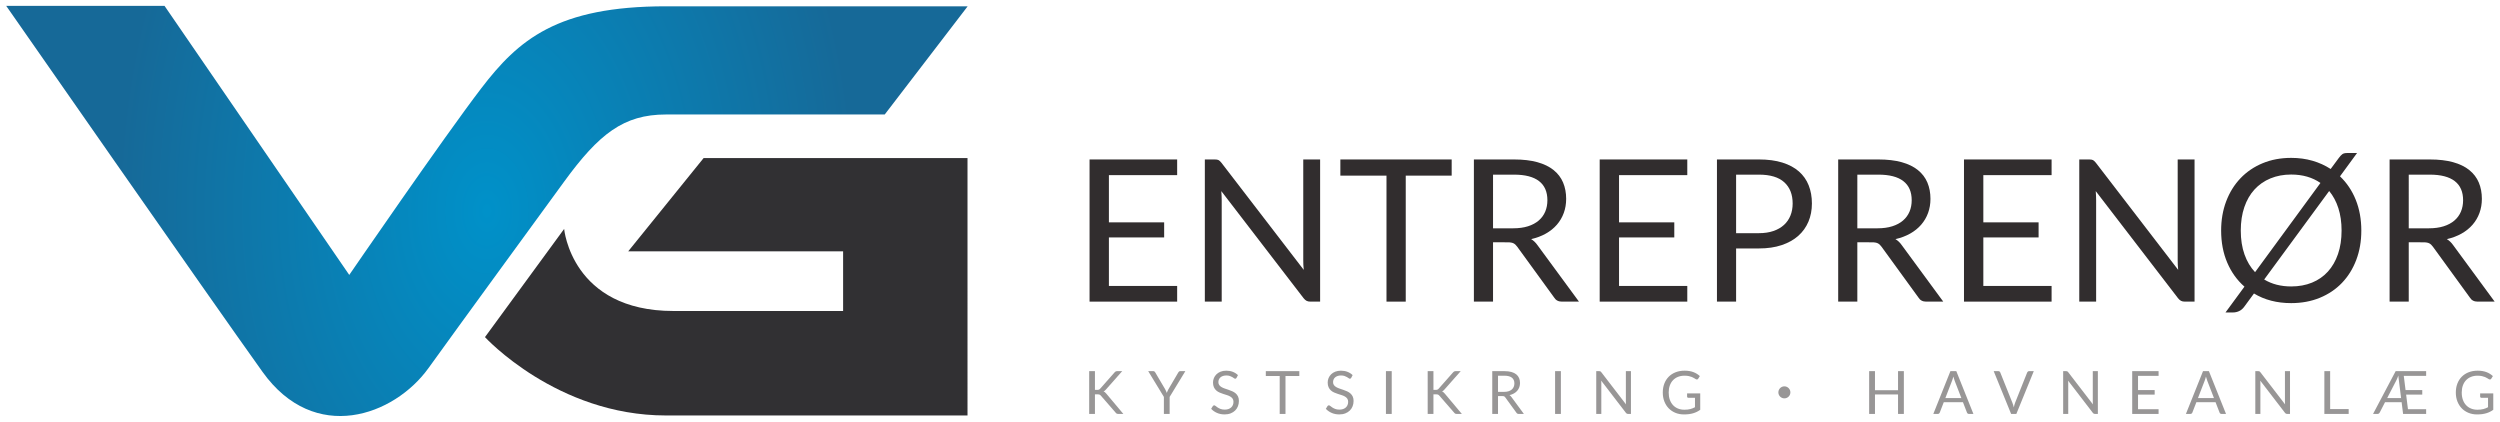 <?xml version="1.0" encoding="utf-8"?>
<!-- Generator: Adobe Illustrator 16.0.0, SVG Export Plug-In . SVG Version: 6.00 Build 0)  -->
<!DOCTYPE svg PUBLIC "-//W3C//DTD SVG 1.1//EN" "http://www.w3.org/Graphics/SVG/1.1/DTD/svg11.dtd">
<svg version="1.1" id="Layer_1" xmlns="http://www.w3.org/2000/svg" xmlns:xlink="http://www.w3.org/1999/xlink" x="0px" y="0px"
	 width="1004.5px" height="169.5px" viewBox="72.269 46.833 1004.5 169.5" enable-background="new 72.269 46.833 1004.5 169.5"
	 xml:space="preserve">
<g>
	<g>
		
			<radialGradient id="SVGID_1_" cx="144.473" cy="405.619" r="148.496" gradientTransform="matrix(1 0 0 -1.5 123.445 740.015)" gradientUnits="userSpaceOnUse">
			<stop  offset="0" style="stop-color:#0091C9"/>
			<stop  offset="1" style="stop-color:#166998"/>
		</radialGradient>
		<path fill="url(#SVGID_1_)" d="M339.839,49.364c-43.72,0-59.253,13.425-74.221,32.979c-14.973,19.554-53.018,74.953-53.018,74.953
			L138.373,49.184H74.757c0,0,82.055,117.827,103.008,147.084c20.952,29.258,52.865,17.642,66.646-1.499
			c13.779-19.141,40.569-55.805,54.529-74.952c13.96-19.146,23.882-26.984,40.897-26.984c17.015,0,87.917,0,87.917,0l33.323-43.469
			C461.079,49.364,383.557,49.364,339.839,49.364z"/>
	</g>
</g>
<g>
	<g>
		<path fill="#313033" d="M354.988,110.338l-30.297,37.472h86.336v23.979c0,0-54.264,0-68.16,0
			c-40.958,0-43.926-32.977-43.926-32.977l-31.811,43.473c0,0,28.863,31.484,72.708,31.484c43.843,0,121.176,0,121.176,0V110.338
			H354.988z"/>
	</g>
</g>
<g>
	<path fill="#312D2E" d="M545.25,110.903v6.299h-27.426v18.974h22.203v6.059h-22.203v19.493h27.426v6.299h-35.198v-57.123
		L545.25,110.903L545.25,110.903z"/>
	<path fill="#312D2E" d="M561.892,111.162c0.333,0.175,0.712,0.526,1.138,1.058l33.086,43.05c-0.08-0.69-0.134-1.36-0.158-2.013
		c-0.028-0.651-0.041-1.281-0.041-1.893v-40.462h6.775v57.123h-3.905c-0.611,0-1.124-0.104-1.536-0.319
		c-0.411-0.211-0.816-0.57-1.215-1.076l-33.047-43.01c0.055,0.665,0.093,1.315,0.119,1.952c0.028,0.639,0.042,1.223,0.042,1.755
		v40.699h-6.778v-57.123h3.985C561.049,110.903,561.561,110.989,561.892,111.162z"/>
	<path fill="#312D2E" d="M655.55,110.903v6.498h-18.455v50.625h-7.734v-50.625h-18.534v-6.498H655.55z"/>
	<path fill="#312D2E" d="M672.171,144.188v23.839h-7.693v-57.123h16.146c3.614,0,6.736,0.364,9.368,1.096
		c2.632,0.731,4.803,1.788,6.518,3.17c1.714,1.38,2.982,3.049,3.808,5.002c0.823,1.953,1.235,4.14,1.235,6.557
		c0,2.021-0.319,3.907-0.956,5.661c-0.638,1.754-1.562,3.328-2.771,4.724c-1.209,1.396-2.685,2.585-4.425,3.567
		s-3.714,1.729-5.918,2.232c0.955,0.559,1.806,1.369,2.55,2.433l16.663,22.682h-6.856c-1.409,0-2.444-0.545-3.109-1.635
		l-14.829-20.41c-0.451-0.637-0.942-1.096-1.474-1.374c-0.532-0.279-1.329-0.42-2.393-0.42L672.171,144.188L672.171,144.188z
		 M672.171,138.566h8.093c2.259,0,4.246-0.271,5.96-0.816s3.146-1.313,4.305-2.312s2.025-2.187,2.612-3.568
		c0.583-1.381,0.875-2.909,0.875-4.585c0-3.401-1.122-5.964-3.367-7.691c-2.246-1.729-5.587-2.592-10.025-2.592h-8.451
		L672.171,138.566L672.171,138.566z"/>
	<path fill="#312D2E" d="M750.222,110.903v6.299h-27.425v18.974H745v6.059h-22.203v19.493h27.425v6.299h-35.199v-57.123
		L750.222,110.903L750.222,110.903z"/>
	<path fill="#312D2E" d="M769.834,146.66v21.366h-7.694v-57.123h16.864c3.612,0,6.756,0.419,9.426,1.256
		c2.671,0.837,4.884,2.026,6.64,3.568c1.753,1.54,3.062,3.401,3.925,5.58c0.863,2.18,1.297,4.61,1.297,7.294
		c0,2.659-0.467,5.089-1.396,7.296c-0.932,2.206-2.292,4.104-4.086,5.699c-1.795,1.596-4.021,2.837-6.678,3.728
		c-2.657,0.891-5.699,1.336-9.127,1.336H769.834z M769.834,140.521h9.17c2.205,0,4.151-0.294,5.84-0.878
		c1.688-0.583,3.102-1.401,4.245-2.451c1.142-1.049,2.005-2.305,2.591-3.767c0.584-1.463,0.876-3.069,0.876-4.824
		c0-3.64-1.122-6.483-3.366-8.53c-2.248-2.046-5.643-3.069-10.186-3.069h-9.17V140.521z"/>
	<path fill="#312D2E" d="M818.545,144.188v23.839h-7.693v-57.123h16.146c3.614,0,6.737,0.364,9.368,1.096s4.803,1.788,6.518,3.17
		c1.714,1.38,2.982,3.049,3.808,5.002c0.822,1.953,1.235,4.14,1.235,6.557c0,2.021-0.32,3.907-0.956,5.661
		c-0.639,1.754-1.562,3.328-2.771,4.724c-1.209,1.396-2.685,2.585-4.425,3.567s-3.713,1.729-5.918,2.232
		c0.955,0.559,1.806,1.369,2.55,2.433l16.663,22.682h-6.856c-1.409,0-2.443-0.545-3.109-1.635l-14.829-20.41
		c-0.451-0.637-0.942-1.096-1.474-1.374c-0.532-0.279-1.329-0.42-2.393-0.42L818.545,144.188L818.545,144.188z M818.545,138.566
		h8.093c2.259,0,4.245-0.271,5.96-0.816c1.714-0.545,3.146-1.313,4.305-2.312c1.158-0.997,2.026-2.187,2.611-3.568
		c0.584-1.381,0.876-2.909,0.876-4.585c0-3.401-1.121-5.964-3.367-7.691c-2.246-1.729-5.587-2.592-10.025-2.592h-8.451
		L818.545,138.566L818.545,138.566z"/>
	<path fill="#312D2E" d="M896.596,110.903v6.299h-27.425v18.974h22.202v6.059h-22.202v19.493h27.425v6.299h-35.199v-57.123
		L896.596,110.903L896.596,110.903z"/>
	<path fill="#312D2E" d="M913.239,111.162c0.333,0.175,0.709,0.526,1.137,1.058l33.086,43.05c-0.08-0.69-0.135-1.36-0.159-2.013
		c-0.027-0.651-0.039-1.281-0.039-1.893v-40.462h6.776v57.123h-3.907c-0.611,0-1.124-0.104-1.534-0.319
		c-0.413-0.211-0.817-0.57-1.217-1.076l-33.047-43.01c0.054,0.665,0.095,1.315,0.121,1.952c0.024,0.639,0.038,1.223,0.038,1.755
		v40.699h-6.776v-57.123h3.986C912.396,110.903,912.906,110.989,913.239,111.162z"/>
	<path fill="#312D2E" d="M1021.047,139.484c0,4.28-0.678,8.206-2.033,11.779c-1.355,3.574-3.271,6.652-5.741,9.229
		c-2.472,2.577-5.44,4.579-8.908,5.999c-3.467,1.423-7.301,2.134-11.5,2.134c-2.871,0-5.555-0.326-8.052-0.978
		c-2.499-0.649-4.798-1.615-6.896-2.892l-3.985,5.422c-0.585,0.771-1.265,1.33-2.033,1.674c-0.771,0.346-1.541,0.52-2.312,0.52
		h-3.109l7.613-10.365c-2.978-2.604-5.281-5.818-6.916-9.646c-1.635-3.825-2.451-8.118-2.451-12.875
		c0-4.278,0.678-8.204,2.031-11.778c1.356-3.575,3.271-6.657,5.742-9.25c2.471-2.59,5.435-4.604,8.889-6.037
		c3.455-1.437,7.28-2.154,11.48-2.154c3.057,0,5.913,0.386,8.57,1.157c2.656,0.771,5.089,1.873,7.295,3.308l3.269-4.424
		c0.532-0.719,1.011-1.23,1.437-1.535s1.062-0.458,1.913-0.458h3.984l-6.854,9.367c2.736,2.604,4.85,5.754,6.338,9.448
		C1020.302,130.82,1021.047,134.94,1021.047,139.484z M972.614,139.484c0,3.588,0.498,6.783,1.494,9.587
		c0.996,2.806,2.411,5.177,4.246,7.115l26.27-35.836c-1.595-1.117-3.375-1.96-5.343-2.532c-1.967-0.57-4.104-0.855-6.417-0.855
		c-3.057,0-5.834,0.518-8.331,1.555c-2.499,1.035-4.632,2.518-6.396,4.443c-1.769,1.928-3.13,4.286-4.087,7.074
		C973.092,132.828,972.614,135.978,972.614,139.484z M1013.115,139.484c0-3.349-0.434-6.357-1.297-9.028
		c-0.864-2.672-2.092-4.963-3.688-6.877l-26.11,35.557c3.083,1.861,6.697,2.791,10.844,2.791c3.083,0,5.873-0.512,8.371-1.534
		s4.625-2.498,6.378-4.424c1.753-1.927,3.109-4.279,4.065-7.058C1012.636,146.136,1013.115,142.991,1013.115,139.484z"/>
	<path fill="#312D2E" d="M1040.1,144.188v23.839h-7.693v-57.123h16.145c3.613,0,6.736,0.364,9.368,1.096
		c2.632,0.731,4.805,1.788,6.518,3.17c1.714,1.38,2.982,3.049,3.809,5.002c0.822,1.953,1.234,4.14,1.234,6.557
		c0,2.021-0.32,3.907-0.957,5.661s-1.562,3.328-2.771,4.724c-1.211,1.396-2.686,2.585-4.426,3.567s-3.714,1.729-5.919,2.232
		c0.956,0.559,1.807,1.369,2.552,2.433l16.662,22.682h-6.856c-1.408,0-2.444-0.545-3.109-1.635l-14.829-20.41
		c-0.452-0.637-0.941-1.096-1.474-1.374c-0.532-0.279-1.328-0.42-2.394-0.42L1040.1,144.188L1040.1,144.188z M1040.1,138.566h8.092
		c2.258,0,4.244-0.271,5.96-0.816c1.714-0.545,3.149-1.313,4.304-2.312c1.159-0.997,2.027-2.187,2.613-3.568
		c0.583-1.381,0.875-2.909,0.875-4.585c0-3.401-1.121-5.964-3.367-7.691c-2.246-1.729-5.586-2.592-10.025-2.592h-8.45
		L1040.1,138.566L1040.1,138.566z"/>
</g>
<g opacity="0.5">
	<path fill="#312D2E" d="M512.22,203.492h0.876c0.305,0,0.547-0.037,0.727-0.113c0.18-0.075,0.351-0.205,0.51-0.391l5.726-6.479
		c0.176-0.2,0.346-0.344,0.51-0.428s0.374-0.125,0.63-0.125h1.979l-6.553,7.403c-0.168,0.185-0.325,0.341-0.474,0.468
		c-0.148,0.129-0.307,0.232-0.475,0.312c0.225,0.07,0.42,0.18,0.589,0.322c0.168,0.146,0.344,0.324,0.526,0.541l6.841,8.147h-2.017
		c-0.151,0-0.279-0.012-0.384-0.036c-0.104-0.023-0.194-0.056-0.271-0.096c-0.077-0.04-0.146-0.092-0.211-0.156
		c-0.062-0.062-0.128-0.132-0.19-0.203l-5.94-6.828c-0.088-0.097-0.17-0.179-0.246-0.246c-0.075-0.067-0.163-0.127-0.264-0.174
		c-0.101-0.049-0.216-0.082-0.349-0.103c-0.132-0.021-0.294-0.03-0.485-0.03h-1.057v7.872h-2.315v-17.196h2.315L512.22,203.492
		L512.22,203.492z"/>
	<path fill="#312D2E" d="M542.232,206.312v6.84h-2.315v-6.84l-6.301-10.355h2.04c0.208,0,0.372,0.053,0.492,0.155
		c0.12,0.104,0.224,0.232,0.312,0.384l3.937,6.686c0.16,0.279,0.294,0.544,0.402,0.792c0.106,0.248,0.204,0.491,0.294,0.731
		c0.088-0.248,0.184-0.496,0.288-0.744c0.104-0.248,0.234-0.508,0.396-0.779l3.924-6.686c0.072-0.127,0.17-0.25,0.294-0.365
		s0.286-0.174,0.486-0.174h2.064L542.232,206.312z"/>
	<path fill="#312D2E" d="M569.112,198.645c-0.072,0.12-0.147,0.21-0.229,0.271c-0.08,0.061-0.186,0.09-0.312,0.09
		c-0.137,0-0.295-0.067-0.475-0.203c-0.18-0.137-0.408-0.286-0.685-0.45c-0.275-0.164-0.607-0.313-0.995-0.45
		c-0.39-0.136-0.858-0.204-1.41-0.204c-0.521,0-0.98,0.07-1.38,0.21c-0.4,0.141-0.734,0.33-1.003,0.57s-0.471,0.521-0.605,0.846
		c-0.135,0.325-0.204,0.674-0.204,1.051c0,0.479,0.118,0.877,0.354,1.193c0.234,0.316,0.548,0.586,0.936,0.811
		c0.389,0.225,0.828,0.418,1.32,0.582s0.996,0.334,1.512,0.511c0.517,0.176,1.021,0.374,1.513,0.594s0.933,0.498,1.319,0.834
		c0.389,0.336,0.7,0.748,0.937,1.236c0.235,0.487,0.354,1.088,0.354,1.8c0,0.752-0.128,1.458-0.384,2.118
		c-0.256,0.659-0.63,1.233-1.122,1.722c-0.492,0.489-1.096,0.872-1.812,1.152c-0.717,0.279-1.529,0.42-2.441,0.42
		c-1.112,0-2.126-0.202-3.042-0.606c-0.916-0.403-1.698-0.95-2.347-1.638l0.672-1.104c0.063-0.088,0.143-0.162,0.233-0.223
		c0.093-0.061,0.194-0.09,0.307-0.09c0.169,0,0.359,0.09,0.576,0.27c0.216,0.182,0.485,0.379,0.811,0.596
		c0.323,0.216,0.716,0.412,1.176,0.594c0.46,0.18,1.021,0.27,1.687,0.27c0.553,0,1.045-0.076,1.477-0.228
		c0.433-0.151,0.798-0.366,1.099-0.644c0.3-0.274,0.529-0.604,0.689-0.988c0.16-0.385,0.24-0.812,0.24-1.284
		c0-0.521-0.118-0.946-0.354-1.278c-0.235-0.332-0.546-0.608-0.93-0.834c-0.384-0.224-0.822-0.414-1.314-0.57
		c-0.491-0.154-0.995-0.314-1.512-0.479c-0.516-0.164-1.021-0.354-1.512-0.57c-0.492-0.216-0.931-0.496-1.314-0.84
		s-0.693-0.773-0.93-1.289c-0.237-0.517-0.354-1.154-0.354-1.914c0-0.607,0.117-1.195,0.354-1.765
		c0.236-0.569,0.578-1.071,1.025-1.512s1.002-0.792,1.662-1.058c0.659-0.264,1.417-0.396,2.273-0.396
		c0.96,0,1.836,0.151,2.628,0.456c0.792,0.304,1.483,0.742,2.076,1.318L569.112,198.645z"/>
	<path fill="#312D2E" d="M594.336,195.957v1.955h-5.557v15.24h-2.328v-15.24h-5.58v-1.955H594.336z"/>
	<path fill="#312D2E" d="M615.192,198.645c-0.072,0.12-0.147,0.21-0.229,0.271c-0.08,0.061-0.186,0.09-0.312,0.09
		c-0.137,0-0.295-0.067-0.475-0.203c-0.181-0.137-0.408-0.286-0.685-0.45c-0.275-0.164-0.607-0.313-0.996-0.45
		c-0.389-0.136-0.857-0.204-1.409-0.204c-0.521,0-0.98,0.07-1.381,0.21c-0.399,0.141-0.733,0.33-1.002,0.57
		s-0.471,0.521-0.605,0.846c-0.135,0.325-0.204,0.674-0.204,1.051c0,0.479,0.118,0.877,0.354,1.193
		c0.234,0.316,0.548,0.586,0.936,0.811c0.389,0.225,0.828,0.418,1.32,0.582c0.491,0.164,0.996,0.334,1.512,0.511
		c0.517,0.176,1.021,0.374,1.513,0.594c0.491,0.22,0.933,0.498,1.319,0.834c0.389,0.336,0.7,0.748,0.937,1.236
		c0.235,0.487,0.354,1.088,0.354,1.8c0,0.752-0.128,1.458-0.384,2.118c-0.256,0.659-0.63,1.233-1.122,1.722
		c-0.492,0.489-1.097,0.872-1.812,1.152c-0.717,0.279-1.529,0.42-2.441,0.42c-1.112,0-2.126-0.202-3.042-0.606
		c-0.916-0.403-1.698-0.95-2.347-1.638l0.672-1.104c0.063-0.088,0.143-0.162,0.233-0.223c0.093-0.061,0.194-0.09,0.307-0.09
		c0.168,0,0.359,0.09,0.576,0.27c0.216,0.182,0.485,0.379,0.811,0.596c0.323,0.216,0.716,0.412,1.176,0.594
		c0.46,0.18,1.021,0.27,1.687,0.27c0.553,0,1.044-0.076,1.477-0.228s0.798-0.366,1.099-0.644c0.3-0.274,0.529-0.604,0.689-0.988
		c0.16-0.385,0.239-0.812,0.239-1.284c0-0.521-0.117-0.946-0.354-1.278c-0.235-0.332-0.546-0.608-0.93-0.834
		c-0.385-0.224-0.822-0.414-1.314-0.57c-0.491-0.154-0.995-0.314-1.512-0.479s-1.021-0.354-1.512-0.57
		c-0.492-0.216-0.931-0.496-1.314-0.84s-0.693-0.773-0.93-1.289c-0.237-0.517-0.354-1.154-0.354-1.914
		c0-0.607,0.117-1.195,0.354-1.765c0.236-0.569,0.578-1.071,1.025-1.512s1.002-0.792,1.662-1.058
		c0.659-0.264,1.417-0.396,2.273-0.396c0.96,0,1.836,0.151,2.628,0.456c0.792,0.304,1.483,0.742,2.076,1.318L615.192,198.645z"/>
	<path fill="#312D2E" d="M631.464,213.152h-2.328v-17.195h2.328V213.152z"/>
	<path fill="#312D2E" d="M648.228,203.492h0.876c0.305,0,0.547-0.037,0.727-0.113c0.181-0.075,0.351-0.205,0.511-0.391l5.725-6.479
		c0.176-0.2,0.346-0.344,0.51-0.428s0.374-0.125,0.63-0.125h1.979l-6.552,7.403c-0.168,0.185-0.326,0.341-0.475,0.468
		c-0.147,0.129-0.307,0.232-0.475,0.312c0.225,0.07,0.42,0.18,0.589,0.322c0.168,0.146,0.344,0.324,0.527,0.541l6.84,8.147h-2.017
		c-0.151,0-0.279-0.012-0.384-0.036c-0.104-0.023-0.193-0.056-0.271-0.096s-0.146-0.092-0.21-0.156
		c-0.063-0.062-0.128-0.132-0.191-0.203l-5.939-6.828c-0.089-0.097-0.17-0.179-0.246-0.246s-0.164-0.127-0.265-0.174
		c-0.101-0.049-0.216-0.082-0.349-0.103c-0.132-0.021-0.294-0.03-0.485-0.03h-1.057v7.872h-2.314v-17.196h2.314L648.228,203.492
		L648.228,203.492z"/>
	<path fill="#312D2E" d="M674.171,205.977v7.176h-2.315v-17.196h4.86c1.087,0,2.026,0.11,2.818,0.33
		c0.792,0.221,1.446,0.539,1.962,0.954c0.518,0.416,0.898,0.919,1.146,1.507s0.372,1.246,0.372,1.975
		c0,0.607-0.097,1.176-0.288,1.704c-0.192,0.526-0.471,1.002-0.834,1.422c-0.364,0.42-0.81,0.776-1.332,1.073
		c-0.524,0.297-1.118,0.521-1.782,0.673c0.288,0.168,0.544,0.411,0.769,0.731l5.017,6.827H682.5c-0.425,0-0.735-0.164-0.937-0.491
		l-4.464-6.145c-0.137-0.191-0.284-0.33-0.444-0.414c-0.159-0.084-0.399-0.126-0.72-0.126H674.171z M674.171,204.285h2.437
		c0.68,0,1.278-0.082,1.794-0.246c0.517-0.164,0.948-0.396,1.296-0.695c0.349-0.301,0.61-0.658,0.786-1.074s0.265-0.876,0.265-1.38
		c0-1.024-0.339-1.796-1.015-2.316c-0.676-0.52-1.682-0.78-3.018-0.78h-2.545V204.285L674.171,204.285z"/>
	<path fill="#312D2E" d="M699.432,213.152h-2.328v-17.195h2.328V213.152z"/>
	<path fill="#312D2E" d="M715.302,196.035c0.1,0.053,0.214,0.157,0.342,0.317l9.96,12.96c-0.023-0.208-0.04-0.41-0.048-0.605
		s-0.012-0.387-0.012-0.569v-12.181h2.04v17.195h-1.177c-0.185,0-0.339-0.031-0.463-0.096s-0.245-0.172-0.365-0.324l-9.947-12.947
		c0.016,0.199,0.027,0.396,0.036,0.588c0.008,0.191,0.012,0.367,0.012,0.527v12.252h-2.04v-17.195h1.2
		C715.048,195.957,715.2,195.982,715.302,196.035z"/>
	<path fill="#312D2E" d="M749.052,211.46c0.464,0,0.89-0.021,1.277-0.065c0.389-0.044,0.755-0.11,1.099-0.198
		s0.668-0.193,0.972-0.318c0.305-0.123,0.608-0.266,0.912-0.426v-3.791h-2.664c-0.151,0-0.272-0.045-0.365-0.133
		s-0.139-0.195-0.139-0.324v-1.318h5.28v6.6c-0.433,0.312-0.882,0.584-1.351,0.816c-0.469,0.23-0.969,0.426-1.5,0.582
		c-0.531,0.154-1.103,0.271-1.71,0.348c-0.607,0.076-1.269,0.114-1.979,0.114c-1.248,0-2.393-0.214-3.433-0.644
		c-1.039-0.428-1.937-1.026-2.688-1.8c-0.752-0.771-1.338-1.698-1.758-2.778s-0.63-2.268-0.63-3.562
		c0-1.312,0.206-2.508,0.617-3.588c0.412-1.08,1-2.006,1.765-2.778c0.764-0.771,1.688-1.37,2.771-1.794s2.298-0.636,3.643-0.636
		c0.68,0,1.312,0.05,1.896,0.149c0.583,0.101,1.125,0.244,1.626,0.433c0.499,0.188,0.962,0.416,1.386,0.684
		c0.425,0.27,0.819,0.57,1.188,0.906l-0.66,1.056c-0.136,0.217-0.312,0.324-0.527,0.324c-0.128,0-0.269-0.044-0.42-0.132
		c-0.199-0.112-0.425-0.248-0.672-0.408c-0.248-0.159-0.551-0.313-0.905-0.462c-0.356-0.148-0.776-0.273-1.261-0.378
		c-0.483-0.104-1.059-0.156-1.723-0.156c-0.968,0-1.844,0.158-2.628,0.474c-0.784,0.316-1.452,0.77-2.004,1.356
		s-0.977,1.3-1.271,2.136c-0.297,0.836-0.443,1.774-0.443,2.814c0,1.088,0.153,2.059,0.462,2.91
		c0.308,0.852,0.742,1.572,1.302,2.166c0.561,0.592,1.225,1.044,1.992,1.355C747.276,211.305,748.123,211.46,749.052,211.46z"/>
	<path fill="#312D2E" d="M837.239,213.152h-2.34v-7.824h-9.265v7.824h-2.341v-17.195h2.341v7.668h9.265v-7.668h2.34V213.152z"/>
	<path fill="#312D2E" d="M865.187,213.152h-1.801c-0.208,0-0.376-0.052-0.504-0.156c-0.128-0.104-0.225-0.234-0.288-0.396
		l-1.607-4.152h-7.716l-1.608,4.152c-0.056,0.144-0.151,0.271-0.288,0.384c-0.136,0.113-0.304,0.168-0.504,0.168h-1.8l6.876-17.195
		h2.364L865.187,213.152z M853.918,206.769h6.42l-2.699-6.996c-0.177-0.432-0.35-0.972-0.518-1.62
		c-0.088,0.328-0.174,0.63-0.258,0.906c-0.084,0.274-0.166,0.519-0.246,0.726L853.918,206.769z"/>
	<path fill="#312D2E" d="M873.334,195.957h1.859c0.208,0,0.376,0.053,0.504,0.155c0.128,0.104,0.225,0.236,0.288,0.396l4.86,12.133
		c0.111,0.271,0.214,0.566,0.306,0.888s0.183,0.652,0.271,0.996c0.071-0.344,0.149-0.676,0.233-0.996
		c0.084-0.319,0.183-0.616,0.294-0.888l4.836-12.133c0.057-0.137,0.152-0.262,0.288-0.379c0.137-0.114,0.305-0.174,0.505-0.174
		h1.871l-7.008,17.196h-2.101L873.334,195.957z"/>
	<path fill="#312D2E" d="M902.907,196.035c0.101,0.053,0.214,0.157,0.343,0.317l9.959,12.96c-0.022-0.208-0.039-0.41-0.047-0.605
		c-0.009-0.195-0.013-0.387-0.013-0.569v-12.181h2.04v17.195h-1.176c-0.186,0-0.339-0.031-0.463-0.096s-0.245-0.172-0.365-0.324
		l-9.948-12.947c0.017,0.199,0.028,0.396,0.036,0.588c0.008,0.191,0.012,0.367,0.012,0.527v12.252h-2.039v-17.195h1.199
		C902.654,195.957,902.808,195.982,902.907,196.035z"/>
	<path fill="#312D2E" d="M939.586,195.957v1.896h-8.256v5.712h6.685v1.824h-6.685v5.867h8.256v1.896H928.99v-17.196h10.597V195.957z
		"/>
	<path fill="#312D2E" d="M966.683,213.152h-1.801c-0.208,0-0.376-0.052-0.505-0.156c-0.127-0.104-0.224-0.234-0.287-0.396
		l-1.607-4.152h-7.716l-1.608,4.152c-0.056,0.144-0.151,0.271-0.288,0.384c-0.136,0.113-0.304,0.168-0.504,0.168h-1.8l6.876-17.195
		h2.364L966.683,213.152z M955.414,206.769h6.42l-2.699-6.996c-0.178-0.432-0.35-0.972-0.518-1.62
		c-0.088,0.328-0.174,0.63-0.258,0.906c-0.084,0.274-0.166,0.519-0.246,0.726L955.414,206.769z"/>
	<path fill="#312D2E" d="M980.115,196.035c0.101,0.053,0.215,0.157,0.342,0.317l9.961,12.96c-0.023-0.208-0.04-0.41-0.049-0.605
		c-0.008-0.195-0.012-0.387-0.012-0.569v-12.181h2.04v17.195h-1.176c-0.186,0-0.339-0.031-0.463-0.096s-0.245-0.172-0.365-0.324
		l-9.948-12.947c0.016,0.199,0.028,0.396,0.036,0.588c0.008,0.191,0.012,0.367,0.012,0.527v12.252h-2.04v-17.195h1.2
		C979.862,195.957,980.016,195.982,980.115,196.035z"/>
	<path fill="#312D2E" d="M1008.526,211.196h7.44v1.956h-9.77v-17.195h2.328L1008.526,211.196L1008.526,211.196z"/>
	<path fill="#312D2E" d="M1034.842,195.957h12.252v1.896h-8.988l0.721,5.712h6.708v1.824h-6.479l0.731,5.867h7.309v1.896h-9.265
		l-0.588-4.704h-6.672l-2.147,4.164c-0.089,0.16-0.206,0.29-0.354,0.391c-0.147,0.101-0.326,0.149-0.534,0.149h-1.775
		L1034.842,195.957z M1031.446,206.769h5.58l-1.129-9.036c-0.096,0.328-0.202,0.63-0.317,0.906
		c-0.115,0.274-0.229,0.538-0.342,0.786L1031.446,206.769z"/>
	<path fill="#312D2E" d="M1067.697,211.46c0.464,0,0.891-0.021,1.278-0.065s0.754-0.11,1.098-0.198s0.668-0.193,0.973-0.318
		c0.305-0.123,0.607-0.266,0.912-0.426v-3.791h-2.664c-0.151,0-0.273-0.045-0.365-0.133c-0.093-0.088-0.139-0.195-0.139-0.324
		v-1.318h5.279v6.6c-0.432,0.312-0.882,0.584-1.35,0.816c-0.469,0.23-0.969,0.426-1.5,0.582c-0.532,0.154-1.104,0.271-1.71,0.348
		c-0.608,0.076-1.27,0.114-1.98,0.114c-1.248,0-2.392-0.214-3.432-0.644c-1.04-0.428-1.937-1.026-2.688-1.8
		c-0.752-0.771-1.338-1.698-1.758-2.778s-0.63-2.268-0.63-3.562c0-1.312,0.206-2.508,0.618-3.588s1-2.006,1.764-2.778
		c0.765-0.771,1.688-1.37,2.772-1.794s2.298-0.636,3.642-0.636c0.681,0,1.312,0.05,1.896,0.149c0.583,0.101,1.125,0.244,1.626,0.433
		c0.499,0.188,0.962,0.416,1.386,0.684c0.424,0.27,0.819,0.57,1.188,0.906l-0.659,1.056c-0.137,0.217-0.312,0.324-0.527,0.324
		c-0.128,0-0.269-0.044-0.42-0.132c-0.2-0.112-0.425-0.248-0.672-0.408c-0.248-0.159-0.552-0.313-0.906-0.462
		c-0.356-0.148-0.776-0.273-1.26-0.378c-0.484-0.104-1.06-0.156-1.724-0.156c-0.968,0-1.844,0.158-2.628,0.474
		c-0.784,0.316-1.452,0.77-2.004,1.356s-0.976,1.3-1.271,2.136c-0.297,0.836-0.444,1.774-0.444,2.814
		c0,1.088,0.154,2.059,0.462,2.91c0.309,0.852,0.742,1.572,1.302,2.166c0.562,0.592,1.226,1.044,1.992,1.355
		C1065.922,211.305,1066.77,211.46,1067.697,211.46z"/>
</g>
<g opacity="0.5">
	<path fill="#312D2E" d="M786.816,204.487c0-0.333,0.064-0.647,0.192-0.942c0.128-0.293,0.3-0.551,0.517-0.77
		s0.472-0.393,0.764-0.521c0.294-0.127,0.604-0.19,0.934-0.19c0.334,0,0.646,0.063,0.941,0.19c0.296,0.129,0.553,0.303,0.771,0.521
		s0.393,0.477,0.521,0.77c0.127,0.295,0.191,0.609,0.191,0.942c0,0.334-0.064,0.647-0.191,0.939
		c-0.128,0.293-0.302,0.547-0.521,0.764s-0.476,0.39-0.771,0.517c-0.295,0.129-0.607,0.192-0.941,0.192
		c-0.329,0-0.641-0.063-0.934-0.192c-0.292-0.127-0.547-0.3-0.764-0.517s-0.389-0.471-0.517-0.764
		C786.881,205.135,786.816,204.821,786.816,204.487z"/>
</g>
</svg>
